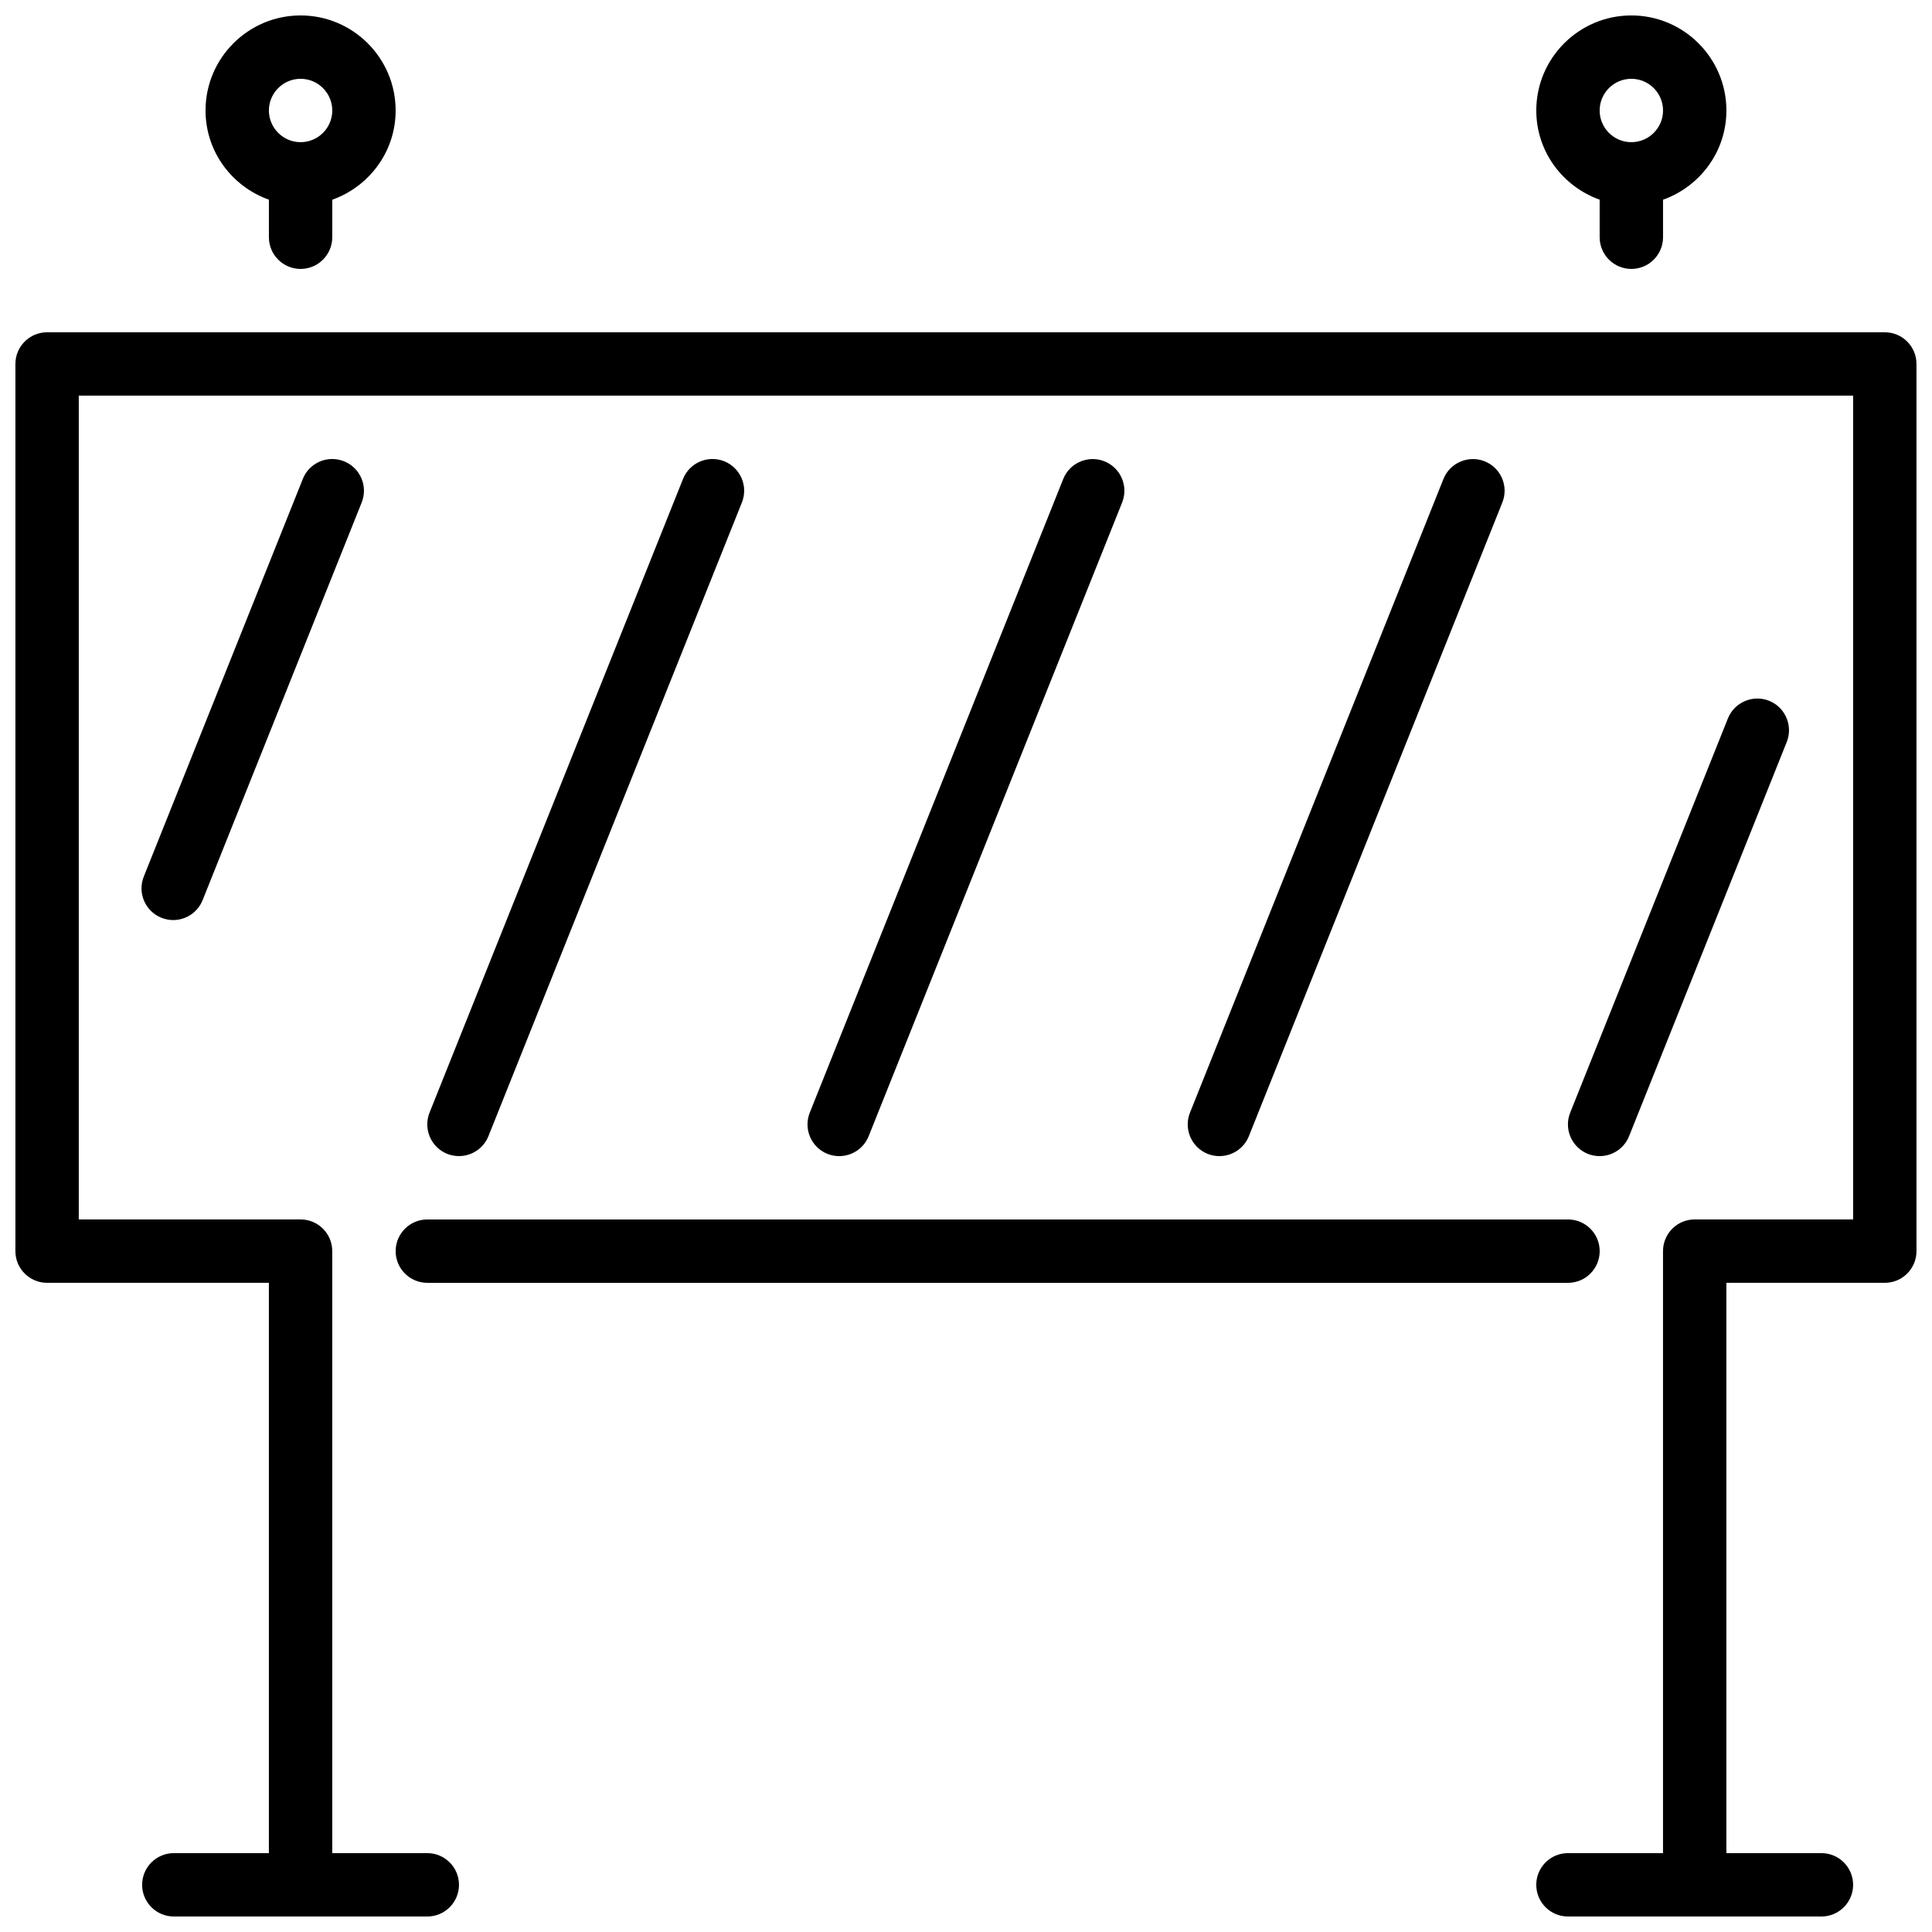 <?xml version="1.0" encoding="UTF-8"?>
<!-- Uploaded to: ICON Repo, www.svgrepo.com, Generator: ICON Repo Mixer Tools -->
<svg width="800px" height="800px" version="1.1" viewBox="144 144 512 512" xmlns="http://www.w3.org/2000/svg">
 <defs>
  <clipPath id="a">
   <path d="m148.09 148.09h503.81v503.81h-503.81z"/>
  </clipPath>
 </defs>
 <g clip-path="url(#a)">
  <path d="m257.25 467.17h302.29c4.641 0 8.395 3.762 8.395 8.398 0 4.633-3.754 8.395-8.395 8.395h-302.29c-4.637 0-8.398-3.762-8.398-8.395 0-4.637 3.762-8.398 8.398-8.398zm386.25-235.11h-487.02c-4.637 0-8.398 3.762-8.398 8.395v235.11c0 4.633 3.762 8.395 8.398 8.395h58.777v151.14h-25.191c-4.637 0-8.398 3.762-8.398 8.398 0 4.633 3.762 8.395 8.398 8.395h67.176c4.633 0 8.395-3.762 8.395-8.395 0-4.637-3.762-8.398-8.395-8.398h-25.191v-159.54c0-4.637-3.762-8.398-8.398-8.398h-58.777v-218.32h470.22v218.32h-41.984c-4.644 0-8.395 3.762-8.395 8.398v159.54h-25.191c-4.644 0-8.398 3.762-8.398 8.398 0 4.633 3.754 8.395 8.398 8.395h67.172c4.644 0 8.398-3.762 8.398-8.395 0-4.637-3.754-8.398-8.398-8.398h-25.188v-151.14h41.984c4.641 0 8.395-3.762 8.395-8.395v-235.11c0-4.633-3.754-8.395-8.395-8.395zm-445.03-58.777c0-13.891 11.301-25.191 25.188-25.191 13.891 0 25.191 11.301 25.191 25.191 0 10.934-7.035 20.16-16.793 23.645v9.941c0 4.637-3.762 8.398-8.398 8.398-4.633 0-8.395-3.762-8.395-8.398v-9.949c-9.758-3.477-16.793-12.703-16.793-23.637zm16.793 0c0 4.625 3.769 8.395 8.395 8.395 4.629 0 8.398-3.769 8.398-8.395 0-4.629-3.769-8.398-8.398-8.398-4.625 0-8.395 3.769-8.395 8.398zm335.87 0c0-13.891 11.305-25.191 25.191-25.191s25.191 11.301 25.191 25.191c0 10.934-7.047 20.16-16.793 23.645v9.941c0 4.637-3.754 8.398-8.398 8.398s-8.398-3.762-8.398-8.398v-9.949c-9.746-3.477-16.793-12.703-16.793-23.637zm16.793 0c0 4.625 3.762 8.395 8.398 8.395s8.398-3.769 8.398-8.395c0-4.629-3.762-8.398-8.398-8.398s-8.398 3.769-8.398 8.398zm-305.41 276.5c1.023 0.402 2.082 0.594 3.113 0.594 3.332 0 6.492-1.996 7.809-5.273l67.176-167.94c1.723-4.312-0.379-9.191-4.676-10.922-4.336-1.723-9.203 0.379-10.926 4.676l-67.176 167.94c-1.719 4.316 0.379 9.195 4.68 10.926zm-38.266-178.86-42.145 105.38c-1.723 4.309 0.371 9.195 4.676 10.918 1.027 0.402 2.074 0.605 3.117 0.605 3.332 0 6.481-2 7.801-5.281l42.152-105.38c1.723-4.312-0.379-9.191-4.676-10.922-4.344-1.723-9.203 0.379-10.926 4.676zm142.15 179.46c3.336 0 6.484-1.996 7.801-5.273l67.176-167.94c1.723-4.312-0.379-9.191-4.688-10.922-4.273-1.695-9.191 0.367-10.914 4.676l-67.176 167.94c-1.719 4.316 0.379 9.195 4.68 10.926 1.023 0.402 2.082 0.594 3.121 0.594zm100.76 0c3.336 0 6.484-1.996 7.801-5.273l67.176-167.94c1.723-4.312-0.379-9.191-4.684-10.922-4.277-1.695-9.195 0.367-10.918 4.676l-67.176 167.94c-1.719 4.316 0.379 9.195 4.688 10.926 1.016 0.402 2.074 0.594 3.113 0.594zm97.648-0.594c1.016 0.402 2.074 0.594 3.113 0.594 3.336 0 6.484-1.996 7.801-5.273l41.785-104.47c1.719-4.309-0.379-9.195-4.68-10.926-4.281-1.703-9.191 0.379-10.914 4.68l-41.793 104.47c-1.719 4.316 0.379 9.195 4.688 10.926z" fill-rule="evenodd"/>
 </g>
</svg>